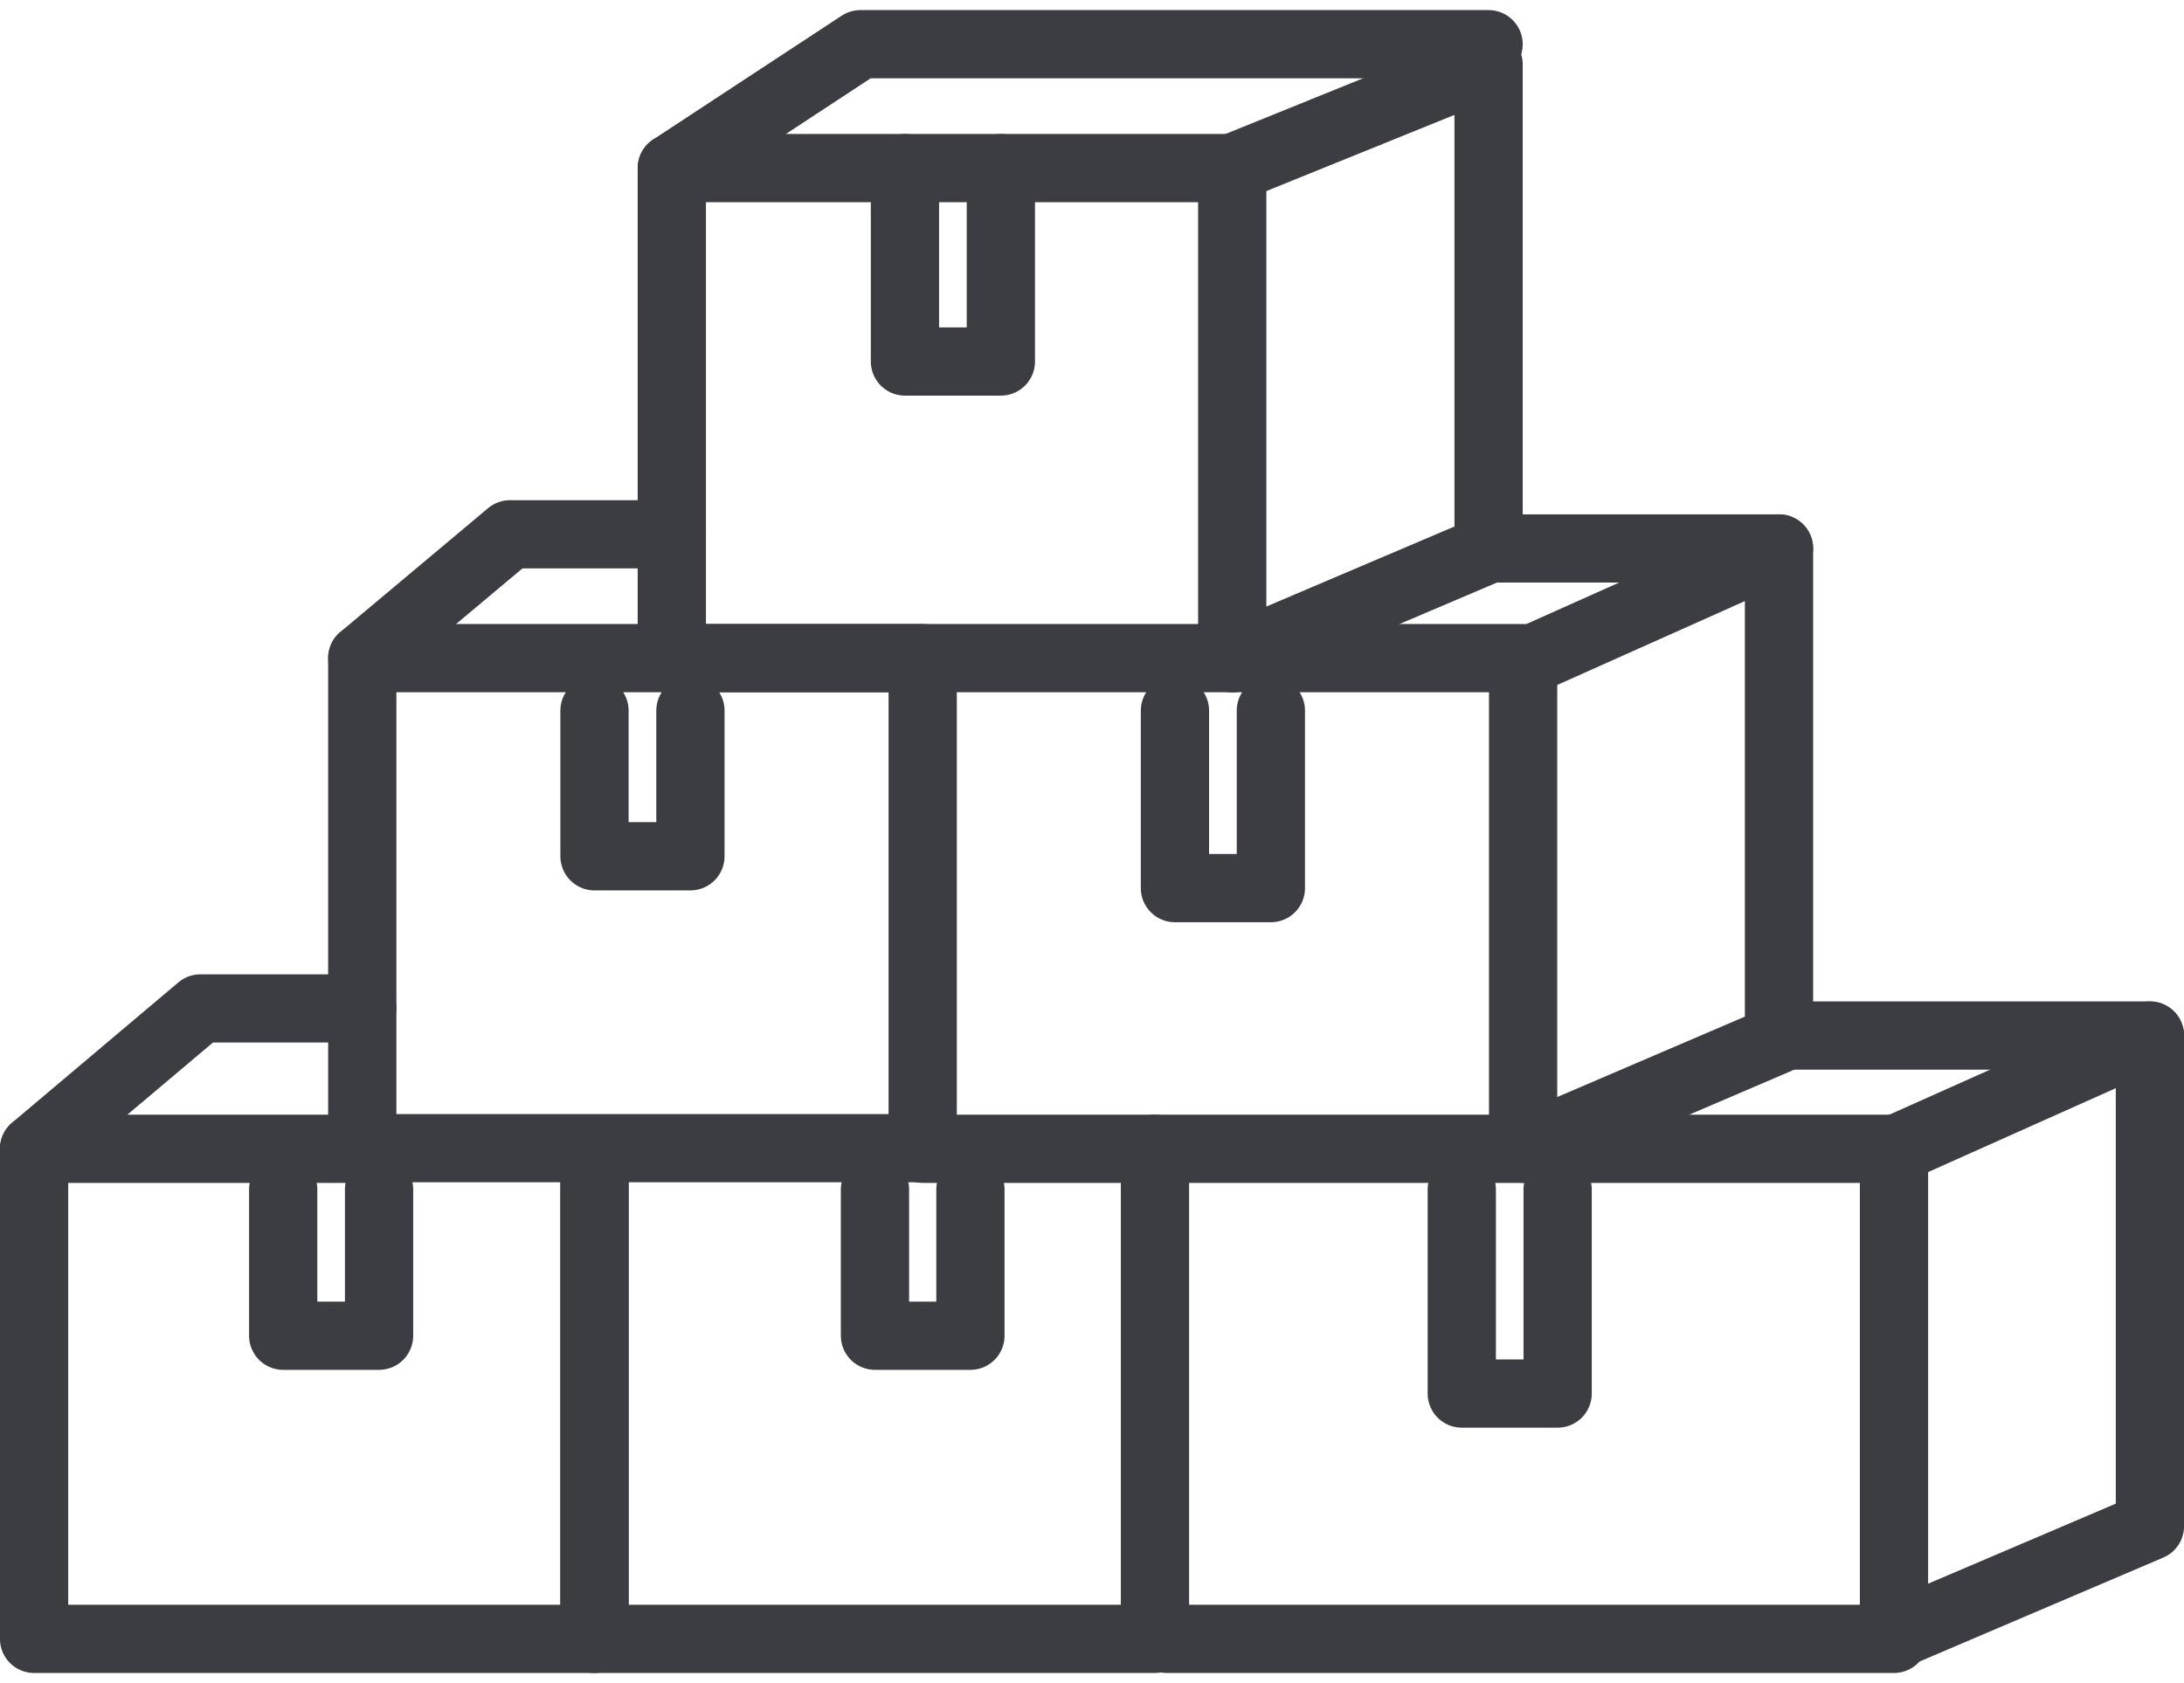 <svg width="48" height="37" viewBox="0 0 48 37" fill="none" xmlns="http://www.w3.org/2000/svg">
<g clip-path="url(#clip0_258_20082)">
<path d="M27.082 3.695H14.765V14.468H27.082V3.695Z" stroke="#3C3C43" stroke-width="1.5" stroke-linecap="round" stroke-linejoin="round"/>
<path d="M20.279 14.468H7.962V25.241H20.279V14.468Z" stroke="#3C3C43" stroke-width="1.5" stroke-linecap="round" stroke-linejoin="round"/>
<path d="M13.066 25.254V36.028H0.749V25.254H7.962" stroke="#3C3C43" stroke-width="1.5" stroke-linecap="round" stroke-linejoin="round"/>
<path d="M25.384 25.254V36.028H13.066V25.254" stroke="#3C3C43" stroke-width="1.5" stroke-linecap="round" stroke-linejoin="round"/>
<path d="M27.082 14.468H33.475V25.254H20.279" stroke="#3C3C43" stroke-width="1.5" stroke-linecap="round" stroke-linejoin="round"/>
<path d="M33.885 25.254H41.626V36.028H25.643" stroke="#3C3C43" stroke-width="1.5" stroke-linecap="round" stroke-linejoin="round"/>
<path d="M14.765 3.695L18.91 0.972H32.716" stroke="#3C3C43" stroke-width="1.5" stroke-linecap="round" stroke-linejoin="round"/>
<path d="M7.962 14.468L11.209 11.746H14.765" stroke="#3C3C43" stroke-width="1.5" stroke-linecap="round" stroke-linejoin="round"/>
<path d="M0.749 25.254L4.405 22.169H7.962" stroke="#3C3C43" stroke-width="1.5" stroke-linecap="round" stroke-linejoin="round"/>
<path d="M27.082 3.695L32.716 1.413V12.07L27.082 14.468" stroke="#3C3C43" stroke-width="1.5" stroke-linecap="round" stroke-linejoin="round"/>
<path d="M33.475 14.572L39.099 12.057V22.843L33.475 25.254" stroke="#3C3C43" stroke-width="1.5" stroke-linecap="round" stroke-linejoin="round"/>
<path d="M41.627 25.28L47.251 22.765V33.551L41.627 35.95" stroke="#3C3C43" stroke-width="1.5" stroke-linecap="round" stroke-linejoin="round"/>
<path d="M21.997 3.695V7.947H19.889V3.695" stroke="#3C3C43" stroke-width="1.5" stroke-linecap="round" stroke-linejoin="round"/>
<path d="M15.174 15.622V18.824H13.066V15.622" stroke="#3C3C43" stroke-width="1.5" stroke-linecap="round" stroke-linejoin="round"/>
<path d="M8.331 26.149V29.364H6.224V26.149" stroke="#3C3C43" stroke-width="1.5" stroke-linecap="round" stroke-linejoin="round"/>
<path d="M21.328 26.149V29.364H19.23V26.149" stroke="#3C3C43" stroke-width="1.5" stroke-linecap="round" stroke-linejoin="round"/>
<path d="M34.234 26.149V30.635H32.127V26.149" stroke="#3C3C43" stroke-width="1.5" stroke-linecap="round" stroke-linejoin="round"/>
<path d="M27.931 15.622V19.524H25.823V15.622" stroke="#3C3C43" stroke-width="1.5" stroke-linecap="round" stroke-linejoin="round"/>
<path d="M39.099 12.057H32.716" stroke="#3C3C43" stroke-width="1.5" stroke-linecap="round" stroke-linejoin="round"/>
<path d="M47.251 22.765H39.099" stroke="#3C3C43" stroke-width="1.5" stroke-linecap="round" stroke-linejoin="round"/>
</g>
<defs>
<clipPath id="clip0_258_20082">
<rect width="48" height="37" fill="white"/>
</clipPath>
</defs>
</svg>
